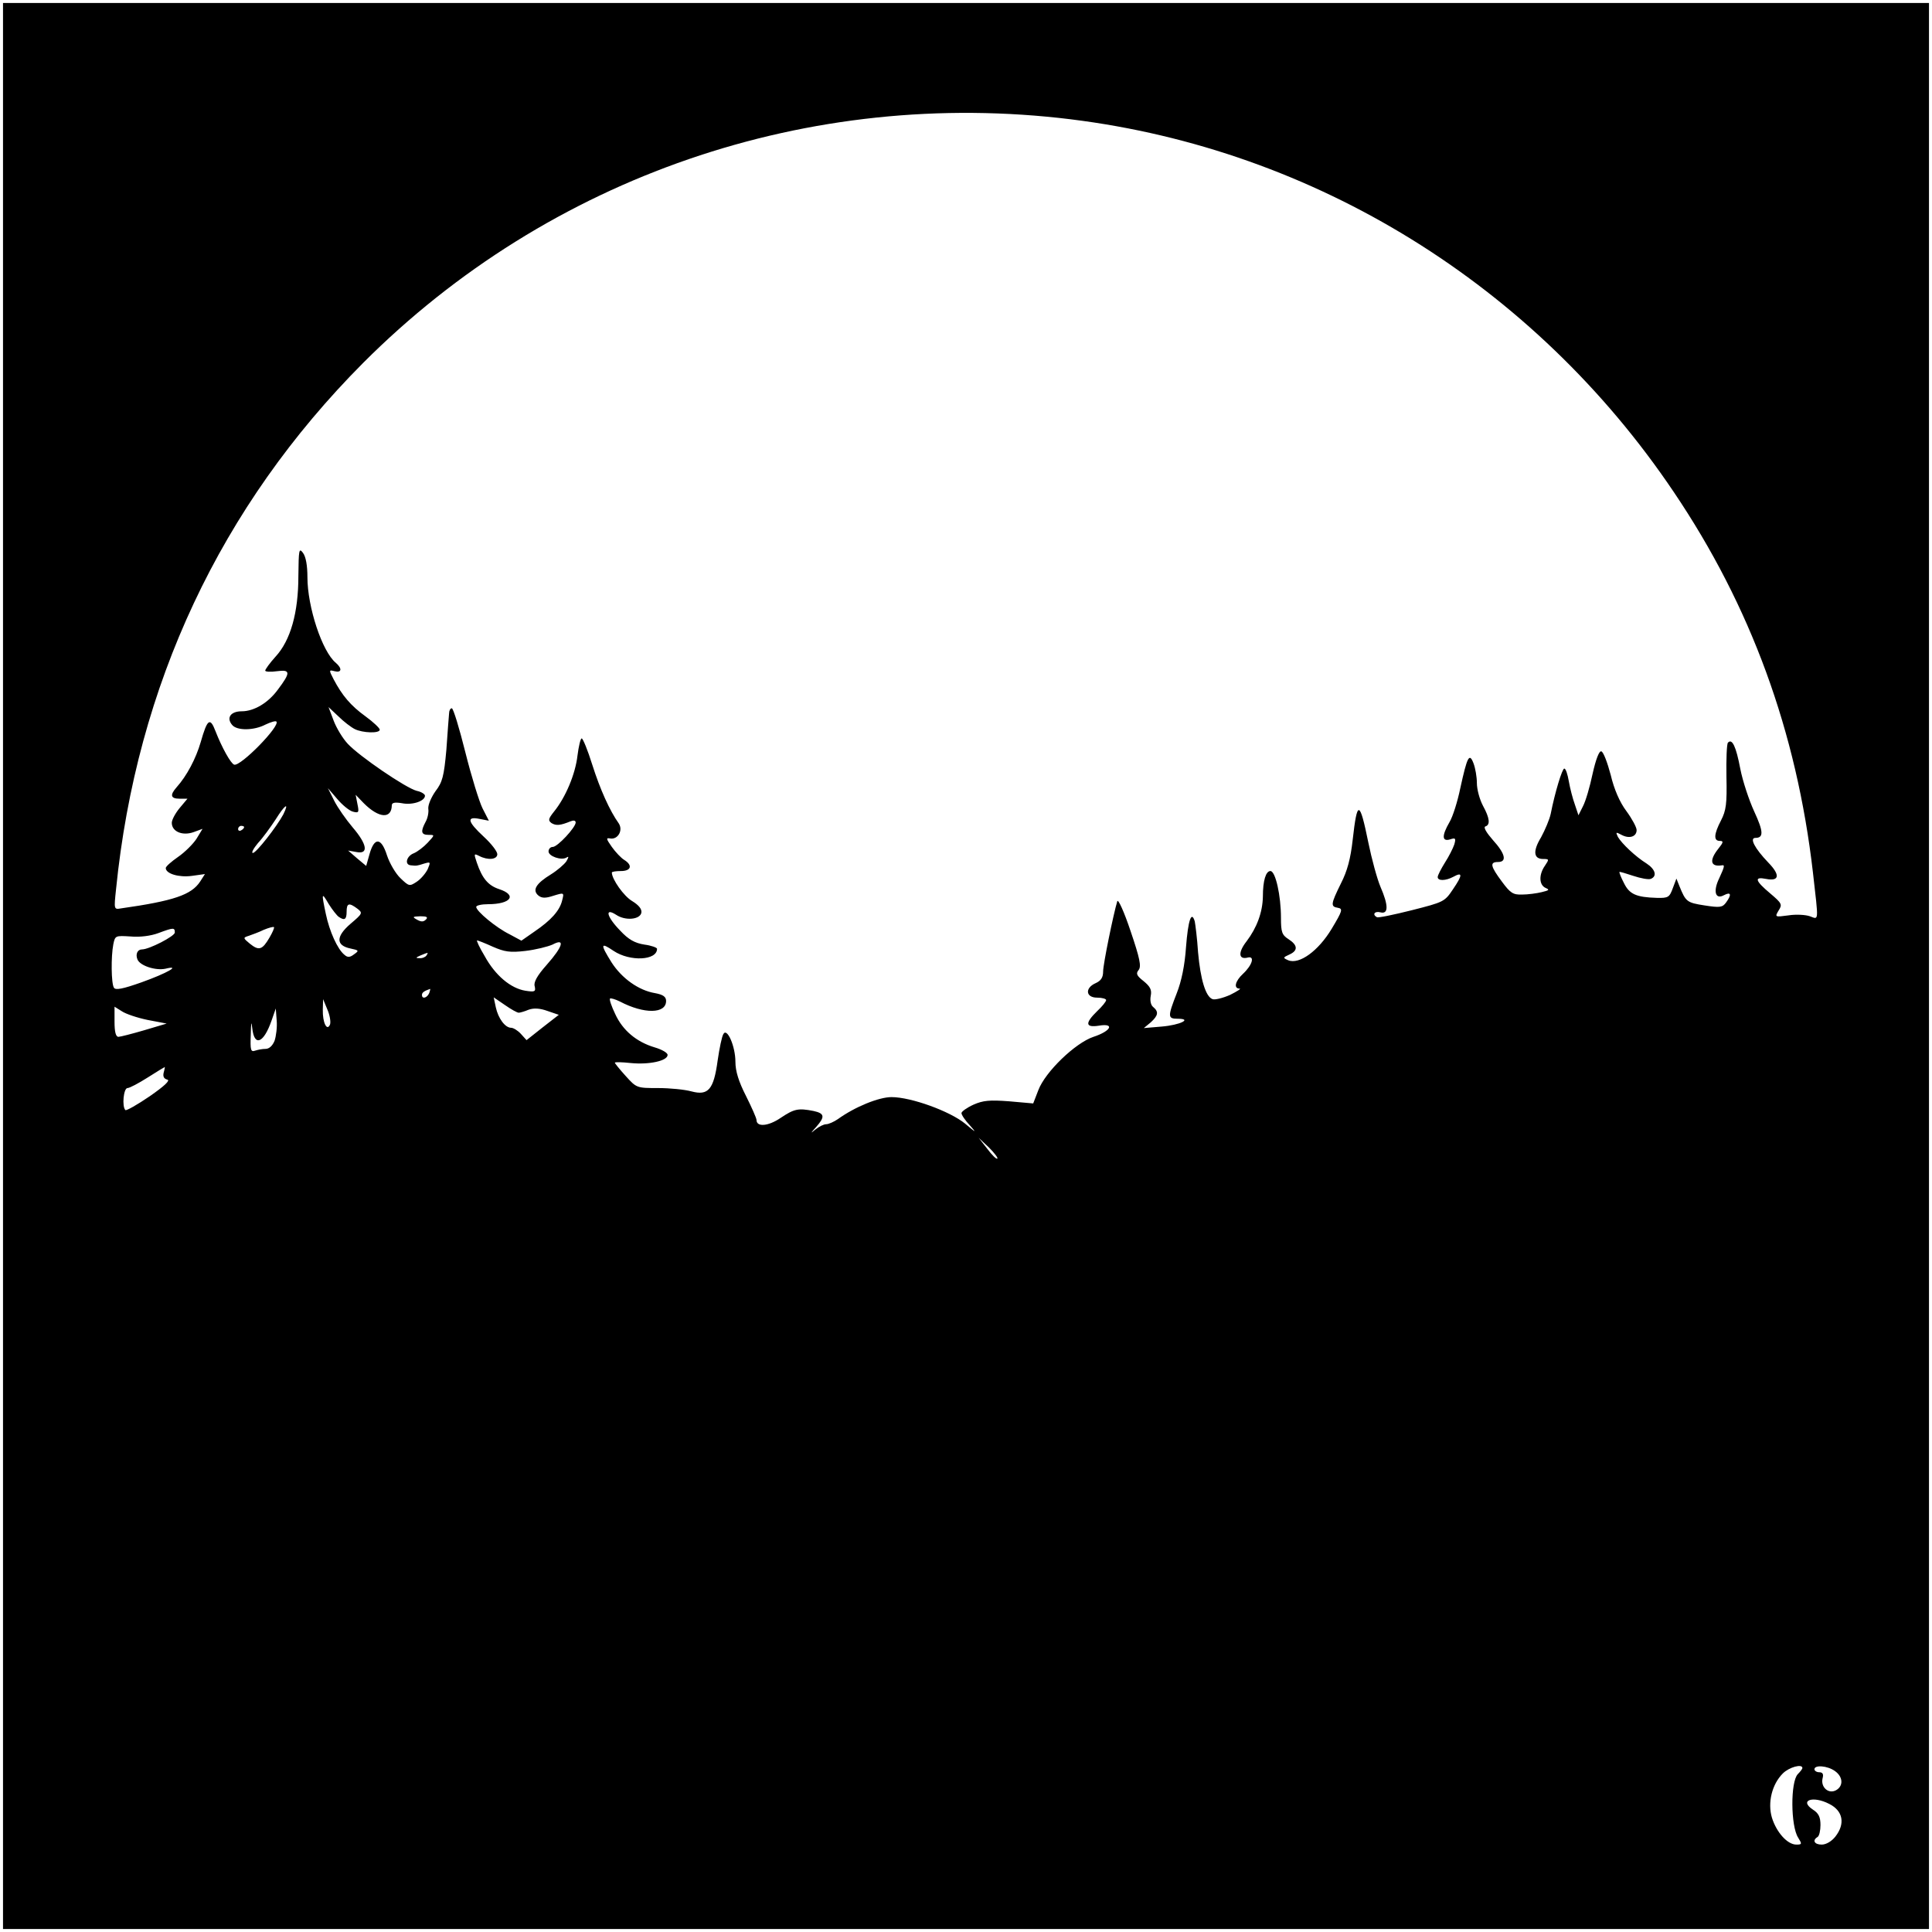 <?xml version="1.0" encoding="UTF-8" standalone="yes"?>
<svg version="1.0" xmlns="http://www.w3.org/2000/svg" width="640.63px" height="640.63px" viewBox="0 0 641 641" preserveAspectRatio="xMidYMid meet">
  <g transform="translate(0,641) scale(0.1,-0.1)" fill="#000000" stroke="none">
    <path d="M10 3205 l0 -3195 3195 0 3195 0 0 3195 0 3195 -3195 0 -3195 0 0
-3195z m3544 2809 c809 -100 1537 -550 1999 -1236 256 -379 408 -795 462
-1263 19 -167 20 -156 -10 -145 -14 5 -46 7 -71 3 -45 -6 -46 -6 -33 16 13 20
11 24 -28 57 -50 42 -54 56 -14 48 45 -9 48 13 8 54 -46 48 -63 82 -43 82 28
0 27 21 -4 88 -17 37 -38 100 -46 141 -14 74 -27 102 -41 87 -4 -4 -6 -55 -5
-113 2 -90 -1 -112 -18 -145 -24 -46 -25 -68 -4 -68 13 0 12 -5 -5 -26 -31
-39 -26 -61 12 -55 10 2 9 -4 -9 -43 -21 -43 -13 -72 16 -56 23 12 26 2 7 -24
-12 -17 -21 -18 -72 -10 -58 9 -62 12 -83 64 l-10 25 -12 -32 c-11 -30 -15
-33 -53 -32 -68 2 -91 12 -109 49 -10 19 -16 35 -15 37 2 1 22 -5 46 -13 24
-8 50 -13 58 -10 22 9 15 32 -14 51 -37 23 -82 66 -95 88 -8 17 -7 17 12 7 26
-14 50 -6 50 16 0 9 -15 37 -34 63 -22 29 -41 73 -52 120 -11 41 -24 76 -31
78 -7 3 -18 -25 -29 -74 -9 -43 -23 -91 -32 -108 l-15 -30 -12 36 c-7 19 -16
54 -20 77 -4 23 -10 42 -15 42 -7 0 -31 -79 -45 -150 -4 -19 -19 -54 -32 -78
-28 -46 -25 -72 7 -72 20 0 20 -1 6 -22 -21 -30 -20 -64 2 -74 14 -6 12 -8
-13 -14 -16 -4 -46 -8 -65 -8 -30 -1 -39 5 -67 43 -38 51 -41 65 -13 65 31 0
24 28 -17 73 -21 24 -32 42 -25 45 17 5 15 27 -8 69 -11 21 -20 54 -20 75 0
20 -5 49 -11 65 -14 37 -21 23 -44 -82 -9 -44 -25 -95 -36 -113 -26 -45 -25
-65 2 -57 18 6 20 4 14 -17 -4 -12 -18 -40 -31 -60 -13 -21 -24 -42 -24 -48 0
-13 26 -13 52 1 31 17 31 6 -1 -41 -28 -42 -31 -43 -137 -70 -60 -15 -112 -26
-116 -23 -16 9 -7 21 12 16 27 -7 27 23 0 85 -11 26 -29 92 -40 146 -29 142
-37 143 -52 10 -7 -63 -18 -104 -39 -145 -34 -69 -35 -77 -10 -81 17 -3 15
-10 -21 -70 -44 -73 -107 -119 -144 -104 -18 8 -18 9 4 19 29 13 28 31 -3 51
-22 14 -25 24 -25 71 0 73 -18 155 -35 155 -15 0 -25 -31 -25 -85 -1 -52 -20
-103 -54 -148 -29 -37 -27 -62 4 -54 24 6 15 -25 -16 -54 -26 -24 -32 -49 -11
-49 6 0 -8 -9 -32 -21 -25 -11 -51 -17 -58 -14 -23 8 -40 66 -48 155 -3 47 -9
93 -11 103 -11 37 -22 4 -29 -85 -4 -60 -15 -114 -31 -154 -30 -77 -30 -84 3
-84 51 0 8 -21 -53 -26 l-59 -5 23 19 c25 23 27 35 8 51 -8 6 -11 22 -8 37 4
20 -2 31 -24 49 -23 18 -26 25 -16 37 9 12 4 38 -27 129 -21 63 -41 107 -44
99 -13 -43 -47 -209 -47 -233 0 -20 -7 -31 -25 -39 -36 -16 -33 -48 5 -48 17
0 30 -4 30 -8 0 -5 -13 -21 -30 -37 -41 -40 -39 -55 6 -48 54 9 40 -18 -18
-37 -60 -20 -160 -116 -183 -177 l-17 -44 -79 7 c-66 5 -87 3 -119 -11 -22
-10 -40 -23 -40 -28 0 -6 12 -24 28 -41 23 -26 21 -25 -16 6 -50 41 -179 88
-244 88 -42 0 -121 -32 -178 -73 -13 -9 -31 -17 -39 -17 -8 0 -24 -8 -35 -17
-18 -15 -18 -14 2 8 30 34 28 45 -9 53 -51 10 -64 7 -109 -23 -41 -28 -80 -31
-80 -7 0 6 -16 42 -35 80 -24 47 -35 82 -35 113 0 52 -28 115 -40 92 -5 -8
-13 -47 -19 -88 -13 -96 -31 -117 -87 -102 -22 6 -71 11 -110 11 -71 0 -72 0
-108 40 -20 22 -36 42 -36 44 0 3 24 2 53 -1 60 -6 122 7 122 27 0 7 -19 18
-43 25 -60 18 -106 56 -131 111 -12 25 -20 48 -17 51 2 2 17 -2 33 -10 80 -42
153 -41 153 2 0 14 -10 21 -37 26 -54 9 -110 49 -144 102 -38 61 -37 68 7 38
54 -36 144 -32 144 7 0 4 -19 11 -42 14 -32 5 -53 17 -80 46 -45 46 -53 78
-14 53 31 -21 80 -16 84 7 2 12 -9 25 -30 38 -28 16 -68 73 -68 95 0 3 14 5
30 5 34 0 40 19 11 37 -10 6 -29 26 -41 43 -19 27 -20 31 -5 28 25 -4 43 27
28 50 -30 42 -62 113 -88 195 -15 48 -31 87 -35 87 -4 0 -10 -26 -14 -57 -7
-61 -39 -138 -78 -186 -19 -24 -20 -29 -8 -38 15 -9 29 -8 63 6 10 4 17 3 17
-4 0 -16 -60 -81 -76 -81 -8 0 -14 -7 -14 -15 0 -16 43 -31 60 -20 8 5 7 1 -1
-13 -7 -10 -30 -30 -51 -43 -49 -30 -63 -52 -42 -70 11 -9 23 -10 50 -1 36 11
36 11 29 -16 -8 -33 -36 -65 -92 -103 l-43 -30 -39 21 c-45 22 -111 77 -111
91 0 5 18 9 39 9 76 0 98 30 37 50 -36 12 -56 35 -74 88 -10 30 -10 31 8 22
29 -15 60 -12 60 6 0 9 -20 35 -45 58 -54 50 -58 68 -14 59 l31 -6 -21 41
c-11 22 -37 106 -57 186 -20 80 -40 146 -45 146 -5 0 -9 -8 -9 -17 -1 -10 -5
-64 -9 -121 -8 -88 -13 -107 -36 -137 -14 -20 -25 -45 -24 -58 2 -12 -2 -32
-9 -44 -17 -32 -15 -43 10 -43 21 0 21 0 -3 -26 -13 -14 -34 -30 -46 -35 -24
-9 -32 -38 -10 -40 19 -2 20 -2 45 6 21 6 21 5 11 -19 -7 -14 -23 -33 -37 -42
-23 -15 -25 -15 -53 12 -16 15 -36 49 -45 76 -19 60 -42 61 -58 4 l-11 -39
-30 25 -30 26 28 -5 c41 -8 35 26 -13 82 -22 26 -50 66 -61 88 l-21 42 31 -36
c17 -20 40 -39 52 -42 19 -5 21 -3 15 25 l-6 31 27 -28 c50 -50 92 -53 93 -7
0 9 10 11 34 7 34 -7 76 7 76 25 0 5 -12 13 -27 16 -36 9 -191 115 -229 156
-17 18 -38 53 -47 77 l-17 45 33 -31 c17 -17 42 -36 54 -42 26 -13 83 -15 83
-2 0 5 -21 25 -47 44 -50 36 -78 70 -106 123 -16 31 -16 32 3 27 24 -6 26 9 4
28 -45 37 -94 185 -94 284 0 38 -5 68 -15 81 -13 17 -14 10 -15 -77 0 -122
-26 -214 -76 -268 -19 -21 -34 -42 -34 -46 0 -4 18 -5 39 -2 45 6 46 -4 3 -61
-32 -44 -79 -72 -120 -72 -36 0 -52 -21 -32 -45 16 -20 73 -19 111 1 17 8 33
13 36 10 14 -14 -119 -150 -140 -143 -11 3 -41 57 -62 111 -18 47 -27 41 -49
-36 -16 -55 -46 -112 -80 -150 -23 -26 -20 -38 10 -38 l26 0 -26 -31 c-14 -17
-26 -39 -26 -49 0 -29 35 -44 72 -31 l30 11 -20 -33 c-11 -17 -39 -45 -61 -60
-23 -16 -41 -32 -41 -37 0 -19 44 -32 87 -26 l43 6 -16 -25 c-29 -44 -87 -64
-263 -89 -23 -4 -23 -3 -16 63 68 678 347 1272 820 1747 617 618 1480 915
2349 808z m-2614 -2306 c-22 -41 -90 -128 -101 -128 -6 0 2 15 17 33 16 17 42
53 59 79 30 48 46 59 25 16z m-130 -42 c0 -3 -4 -8 -10 -11 -5 -3 -10 -1 -10
4 0 6 5 11 10 11 6 0 10 -2 10 -4z m314 -298 c19 -13 26 -9 26 17 0 29 8 31
36 10 18 -14 17 -16 -23 -50 -49 -42 -49 -72 0 -82 28 -6 29 -7 12 -19 -14
-11 -22 -11 -32 -2 -23 18 -50 78 -62 136 -15 71 -14 73 10 32 12 -19 27 -38
33 -42z m289 -9 c-8 -8 -16 -8 -30 0 -16 9 -14 10 12 11 21 0 26 -3 18 -11z
m-519 -60 c-24 -41 -35 -44 -65 -20 -23 19 -23 20 -4 26 11 4 34 12 50 20 17
7 32 11 34 9 2 -2 -5 -18 -15 -35z m-314 17 c0 -12 -85 -56 -109 -56 -15 0
-22 -16 -15 -33 8 -21 60 -38 93 -31 54 13 5 -15 -79 -45 -62 -22 -87 -27 -92
-18 -9 14 -10 103 -2 144 6 29 7 29 57 26 31 -3 68 2 92 11 51 19 55 19 55 2z
m1055 -47 c39 -17 57 -20 108 -14 34 4 74 14 90 21 43 23 35 -6 -19 -67 -32
-36 -44 -58 -40 -71 4 -18 1 -20 -31 -15 -49 8 -100 51 -135 115 -17 28 -28
52 -25 52 2 0 26 -9 52 -21z m-220 -29 c-3 -5 -14 -10 -23 -9 -14 0 -13 2 3 9
27 11 27 11 20 0z m9 -125 c-7 -16 -24 -21 -24 -6 0 8 7 13 27 20 1 1 0 -6 -3
-14z m297 -65 c4 0 19 4 33 10 17 6 37 5 62 -4 l38 -13 -54 -42 -53 -42 -19
21 c-10 11 -25 20 -32 20 -20 0 -43 31 -51 68 l-7 33 38 -26 c20 -14 40 -25
45 -25z m-626 -39 c-10 -24 -25 6 -24 49 l1 35 14 -34 c8 -18 12 -41 9 -50z
m-605 15 l63 -12 -74 -22 c-41 -12 -80 -22 -86 -22 -9 0 -13 17 -13 50 l0 50
24 -15 c13 -9 52 -22 86 -29z m421 -69 c-7 -17 -18 -27 -30 -27 -11 0 -26 -3
-35 -6 -14 -5 -16 3 -14 52 1 43 2 49 5 22 7 -62 38 -49 64 26 l14 40 3 -40
c2 -22 -2 -52 -7 -67z m-368 -106 c-3 -13 1 -20 12 -23 11 -2 -9 -21 -58 -55
-41 -28 -78 -49 -81 -46 -12 12 -6 73 7 73 7 0 37 16 67 35 30 19 56 35 57 35
0 0 -1 -9 -4 -19z m2766 -285 c-3 -3 -18 12 -33 32 l-29 37 34 -32 c18 -18 31
-35 28 -37z m2671 -2022 c0 -3 -7 -12 -15 -20 -25 -25 -24 -173 1 -211 13 -21
13 -23 -6 -23 -30 0 -66 41 -81 89 -15 50 0 111 36 147 21 21 65 33 65 18z
m108 -10 c27 -19 29 -50 3 -64 -25 -13 -51 11 -44 40 4 14 0 20 -11 20 -9 0
-16 5 -16 10 0 15 43 12 68 -6z m-19 -109 c46 -23 54 -66 20 -109 -12 -15 -30
-26 -45 -26 -24 0 -32 14 -14 25 6 3 10 22 10 40 0 26 -6 39 -25 51 -47 31 0
47 54 19z"/>
  </g>
</svg>